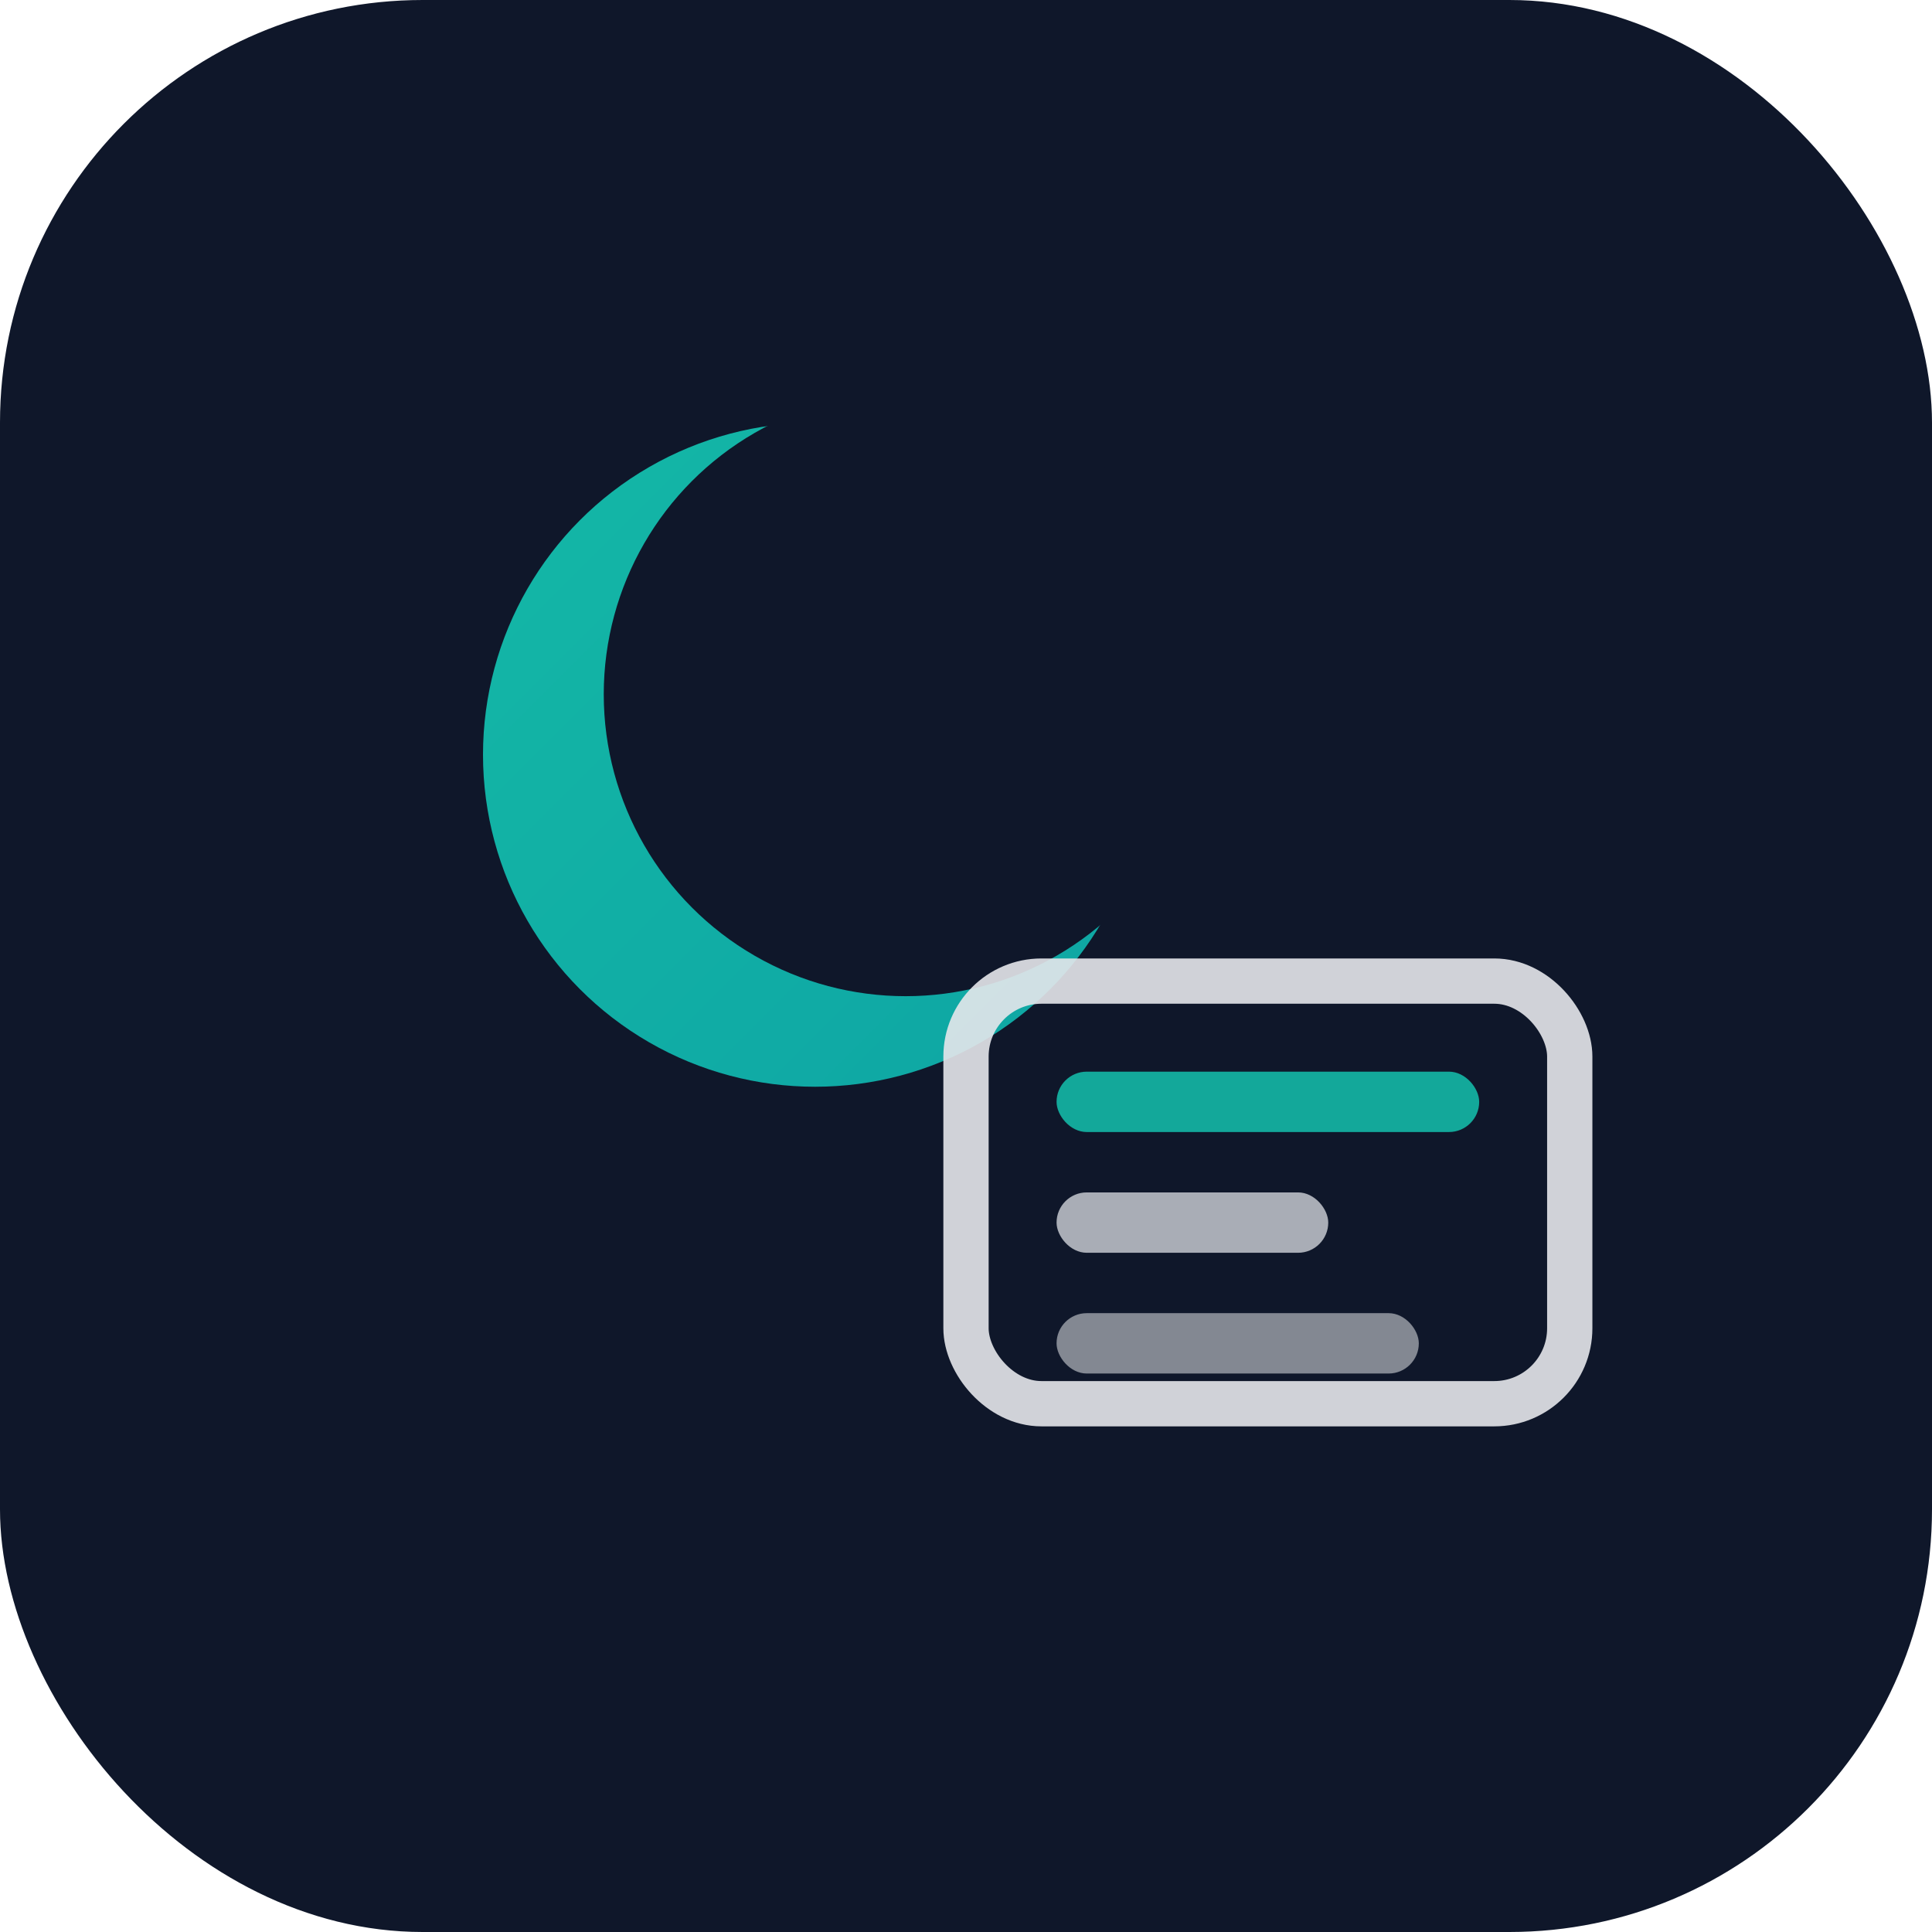 <!-- Developed with love by Abdulrahman Al Huwaymil -->
<svg xmlns="http://www.w3.org/2000/svg" viewBox="0 0 256 256">
  <defs>
    <linearGradient id="g" x1="0" y1="0" x2="1" y2="1">
      <stop offset="0" stop-color="#14b8a6"/>
      <stop offset="1" stop-color="#0ea5a4"/>
    </linearGradient>
  </defs>
  <rect width="256" height="256" rx="56" fill="#0f172a"/>
  <g transform="translate(128,128)">
    <g transform="translate(-20,-28)">
      <circle cx="0" cy="0" r="44" fill="url(#g)" />
      <circle cx="12" cy="-8" r="40" fill="#0f172a"/>
    </g>
    <g transform="translate(40,30)" opacity="0.9">
      <rect x="-40" y="-28" width="80" height="56" rx="10" fill="none" stroke="#e5e7eb" stroke-width="6"/>
      <rect x="-28" y="-16" width="56" height="8" rx="4" fill="#14b8a6"/>
      <rect x="-28" y="0" width="36" height="8" rx="4" fill="#e5e7eb" opacity="0.8"/>
      <rect x="-28" y="16" width="48" height="8" rx="4" fill="#e5e7eb" opacity="0.6"/>
    </g>
  </g>
</svg>
